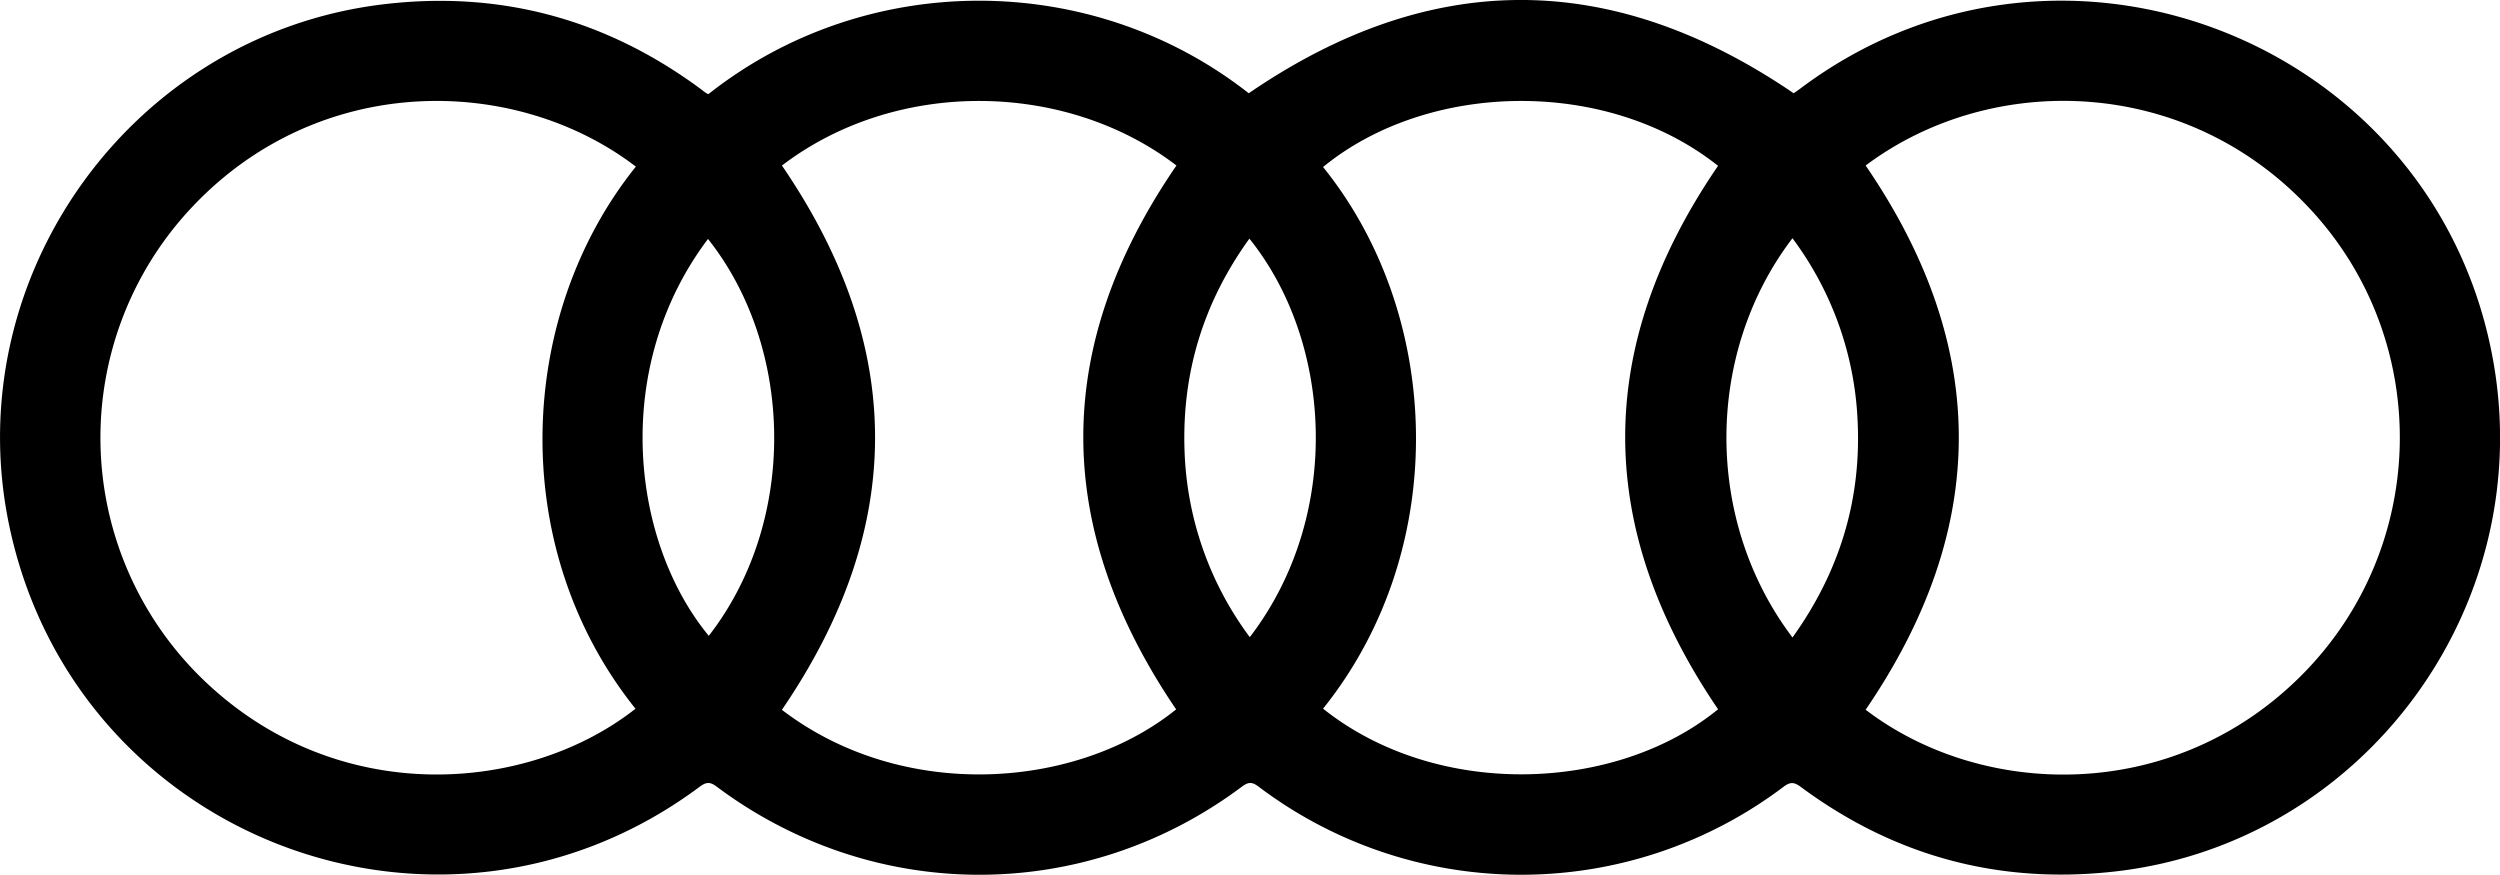 <svg id="Layer_1" data-name="Layer 1" xmlns="http://www.w3.org/2000/svg" viewBox="0 0 911.39 318.9"><path d="M258.24,34.33c57.54-45.49,139.81-45.24,197-.33,66.17-45.32,132.11-45.35,198.66,0,.54-.38,1.6-1.11,2.62-1.87,95.39-71.4,232.88-16.43,252.67,101,15.14,89.87-48.84,175-139.12,184.68-41.77,4.5-79.72-5.85-113.53-30.9-2.36-1.75-3.8-2-6.29-.12a158.69,158.69,0,0,1-191.52-.09c-2.36-1.78-3.74-1.58-6,.09-57.24,42.83-134.22,42.82-191.53-.07-2.33-1.74-3.7-1.65-6,0-94.13,70.3-228.42,19.17-252-95.9C-15.15,101,47.78,13.08,138.86,1.68c42.91-5.36,81.8,5.06,116.58,30.76.63.47,1.24,1,1.87,1.41A8.17,8.17,0,0,0,258.24,34.33ZM231.81,60.74C187.5,26.9,115.84,26.3,69.55,76a122.53,122.53,0,0,0,4.5,171.75c49,47.26,118.56,41.39,157.62,10.62C184.58,199.58,188.35,114.8,231.81,60.74Zm448.32-.4c45.41,66.35,45.15,132.28,0,198.4,42.61,32.53,112.53,34.47,159.42-13.07,45.91-46.54,47.2-121.06,3.06-169C797.38,27.47,726.13,25.89,680.13,60.34Zm-395.08,0c45.43,66.39,45.13,132.33,0,198.43,44,33.67,107.45,29.09,143.72-.16-45-66.24-45.29-132.17.11-198.27C388.48,29.41,326.73,28.52,285.05,60.36Zm341.28.11c-40.76-32.35-105.81-30.83-144,.44,43.61,54,46.71,139.22,0,197.46,41.63,33.16,106.89,30.57,144,.22-45-66.19-45.28-132,0-198.12ZM455.48,87q-25.11,34.71-23.65,77.17a120.27,120.27,0,0,0,23.79,68.11C489.52,188.05,485.88,124.83,455.48,87Zm198,145.38c17.14-23.92,25.13-50.11,23.72-79a120,120,0,0,0-23.75-66.53c-31.88,41.79-32.3,102.84,0,145.53ZM258.11,87.11c-35.23,46.65-28.27,110,.28,144.69C291,189.81,289.45,126.66,258.11,87.11Z"/></svg>